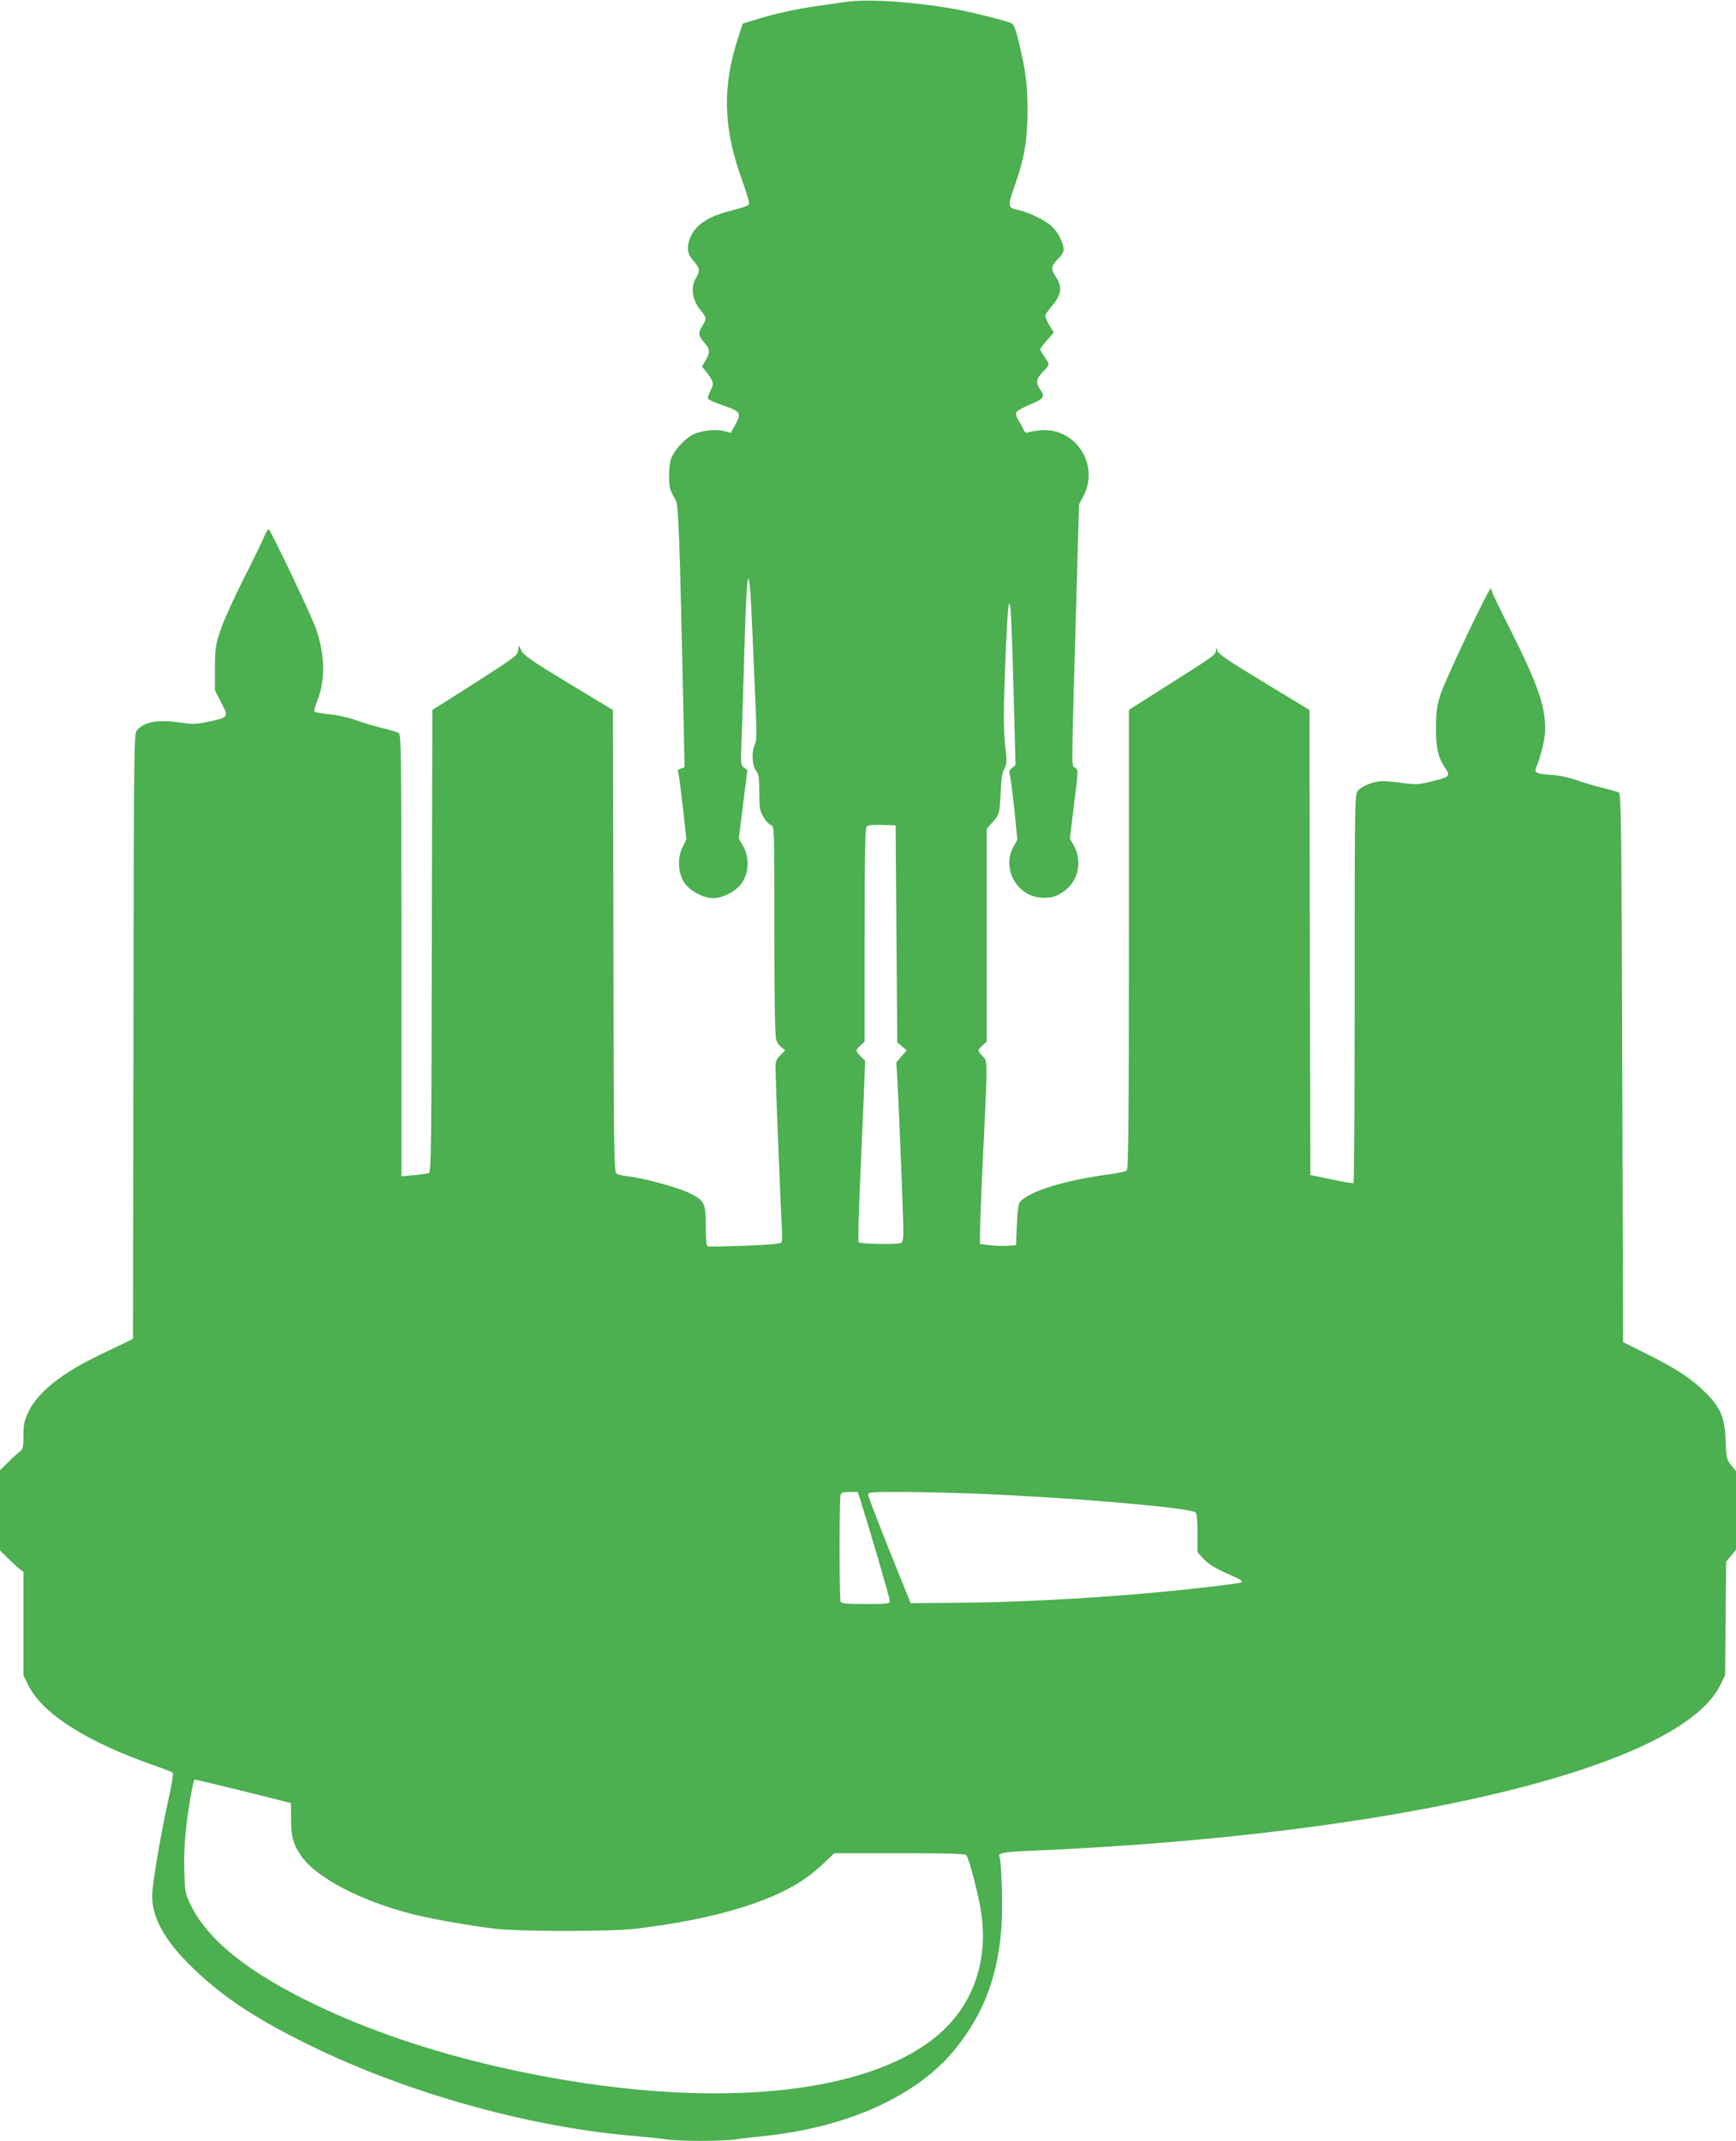 <?xml version="1.0" standalone="no"?>
<!DOCTYPE svg PUBLIC "-//W3C//DTD SVG 20010904//EN"
 "http://www.w3.org/TR/2001/REC-SVG-20010904/DTD/svg10.dtd">
<svg version="1.0" xmlns="http://www.w3.org/2000/svg"
 width="1038pt" height="1280pt" viewBox="0 0 1038 1280"
 preserveAspectRatio="xMidYMid meet">
<g transform="translate(0,1280) scale(0.1,-0.1)"
fill="#4caf50" stroke="none">
<path d="M5060 12789 c-36 -5 -114 -16 -175 -25 -126 -18 -244 -44 -362 -80
l-82 -25 -30 -92 c-92 -287 -86 -528 20 -827 23 -63 43 -127 46 -141 5 -29 7
-29 -127 -64 -131 -35 -208 -94 -230 -176 -14 -52 -8 -80 30 -123 35 -40 37
-57 9 -102 -30 -50 -19 -130 27 -185 40 -48 40 -53 14 -97 -27 -44 -25 -58 10
-99 36 -40 37 -60 9 -108 l-22 -36 22 -27 c48 -61 52 -76 30 -116 -11 -21 -18
-43 -16 -49 2 -7 44 -25 93 -42 103 -35 109 -45 69 -117 l-26 -46 -37 10 c-51
14 -140 4 -188 -20 -49 -25 -108 -88 -129 -138 -18 -44 -20 -162 -3 -201 7
-15 19 -39 28 -53 17 -26 24 -220 47 -1296 l6 -302 -22 -7 c-16 -5 -20 -12
-16 -23 4 -10 16 -103 28 -209 l21 -192 -23 -46 c-32 -64 -27 -155 11 -213 33
-49 114 -92 173 -92 58 0 137 42 171 91 42 61 46 149 9 217 l-27 49 25 204 26
204 -21 16 c-19 15 -20 23 -14 160 3 79 11 324 17 544 15 541 29 564 49 80 6
-143 15 -341 19 -440 6 -142 5 -186 -6 -207 -20 -42 -17 -125 7 -155 17 -22
20 -41 20 -131 0 -94 3 -110 25 -147 13 -24 34 -45 45 -48 20 -5 20 -10 20
-630 0 -413 4 -635 11 -654 5 -15 20 -36 32 -45 l22 -17 -30 -31 c-29 -31 -30
-33 -27 -123 5 -174 32 -832 37 -907 3 -41 2 -81 -3 -88 -6 -9 -68 -14 -218
-20 -115 -4 -215 -6 -221 -4 -10 3 -13 36 -13 122 0 140 -7 153 -104 200 -69
32 -260 84 -353 96 -32 3 -66 11 -75 16 -17 8 -18 87 -20 1391 l-3 1382 -265
160 c-217 131 -268 167 -282 194 l-17 33 -3 -31 c-3 -29 -22 -43 -258 -194
l-255 -162 -3 -1381 c-2 -1201 -4 -1383 -17 -1387 -8 -4 -48 -9 -90 -13 l-75
-7 0 1321 c0 1275 -1 1322 -18 1331 -11 6 -51 17 -91 27 -40 9 -109 29 -153
45 -45 17 -116 33 -163 38 -45 4 -87 11 -93 15 -6 3 -1 28 15 66 49 123 47
269 -6 427 -23 70 -266 582 -285 600 -2 3 -15 -19 -28 -49 -12 -29 -68 -144
-124 -254 -56 -111 -117 -246 -135 -300 -31 -91 -33 -109 -34 -230 l0 -131 38
-74 c45 -88 45 -88 -77 -114 -71 -15 -96 -16 -160 -6 -141 21 -221 7 -268 -46
-17 -18 -18 -123 -20 -1829 l-3 -1809 -35 -17 c-19 -9 -91 -44 -160 -77 -229
-109 -375 -225 -431 -344 -24 -52 -29 -75 -29 -140 0 -73 -2 -80 -27 -100 -15
-12 -46 -41 -70 -65 l-43 -42 0 -240 0 -240 43 -42 c24 -24 55 -53 70 -65 l27
-21 0 -310 0 -309 30 -60 c85 -170 351 -339 752 -478 57 -20 107 -40 111 -44
5 -5 -8 -81 -28 -170 -46 -209 -95 -497 -95 -566 0 -135 78 -273 248 -436 166
-160 351 -285 637 -429 592 -300 1340 -514 1990 -570 72 -6 158 -15 191 -20
79 -13 349 -13 428 0 33 5 111 14 171 20 498 52 913 242 1137 520 173 214 258
443 277 745 7 121 -1 385 -13 404 -13 21 29 29 174 35 2210 93 3894 496 4136
991 l29 60 3 339 3 339 30 36 29 36 0 235 0 235 -29 35 c-27 33 -29 42 -33
145 -5 140 -29 198 -120 289 -85 84 -164 136 -343 227 l-150 75 -5 1639 c-4
1442 -7 1639 -20 1646 -8 5 -51 17 -95 28 -44 10 -114 31 -155 46 -45 16 -105
29 -152 32 -99 7 -107 12 -89 55 26 64 50 164 50 215 2 141 -46 277 -210 602
-60 118 -109 220 -109 228 0 7 -3 13 -7 13 -14 -1 -271 -543 -299 -630 -23
-71 -27 -104 -28 -200 -1 -120 13 -180 55 -242 33 -47 26 -54 -73 -78 -84 -21
-99 -22 -178 -12 -48 7 -103 12 -122 12 -52 0 -125 -29 -148 -57 -20 -25 -20
-41 -20 -1184 0 -637 -3 -1160 -7 -1162 -5 -3 -64 7 -133 22 l-125 26 -3 1390
-2 1390 -272 165 c-213 129 -274 170 -279 190 -6 22 -7 22 -8 4 -1 -29 -5 -31
-278 -204 l-243 -154 0 -1372 c0 -1088 -3 -1374 -13 -1382 -6 -6 -50 -15 -97
-22 -270 -35 -488 -102 -542 -167 -8 -10 -15 -57 -18 -137 l-5 -121 -45 -3
c-25 -2 -73 -1 -107 3 l-63 7 0 81 c0 45 9 267 20 492 26 537 26 520 -5 551
-31 31 -31 35 0 64 l25 23 0 637 0 636 35 38 c41 46 42 49 49 188 3 76 10 114
21 132 13 20 15 38 11 83 -17 150 -17 218 -7 498 6 165 14 327 18 360 6 57 7
58 14 25 4 -19 13 -239 19 -489 l12 -455 -20 -17 c-18 -14 -20 -22 -12 -50 4
-19 16 -112 26 -207 l17 -173 -23 -41 c-70 -125 14 -288 156 -304 65 -8 115 8
165 53 72 65 88 173 38 261 l-22 38 25 204 c26 205 26 205 6 221 -22 17 -24
-106 13 1189 l11 384 26 50 c100 190 -51 416 -262 393 -28 -3 -59 -8 -68 -12
-12 -5 -20 -1 -25 11 -4 11 -17 35 -30 55 -13 20 -21 43 -17 52 3 9 38 29 77
46 88 36 97 48 69 89 -31 42 -27 67 13 108 19 19 35 39 35 45 0 5 -11 27 -25
47 -14 20 -25 40 -25 44 0 4 18 28 40 53 l41 47 -26 43 c-14 24 -25 49 -25 56
0 7 18 35 41 61 55 65 62 113 25 168 -34 52 -33 69 9 110 22 22 35 43 35 59
-1 39 -33 102 -71 138 -37 35 -144 87 -202 98 -61 12 -63 22 -24 132 61 172
80 278 81 453 0 161 -8 232 -51 413 -16 70 -30 110 -41 116 -27 14 -197 58
-312 81 -244 47 -544 69 -680 49z m300 -5572 l5 -649 28 -24 29 -24 -32 -36
-31 -36 6 -91 c7 -110 34 -777 36 -896 1 -61 -2 -85 -12 -92 -16 -11 -244 -8
-255 4 -4 4 0 179 10 390 9 210 19 452 23 538 l6 157 -26 26 c-33 33 -33 37
-2 66 l25 23 0 637 c0 492 3 639 12 648 9 9 39 12 93 10 l80 -3 5 -648z m-216
-3384 c49 -154 176 -586 176 -603 0 -19 -7 -20 -144 -20 -122 0 -145 2 -150
16 -3 9 -6 152 -6 319 0 167 3 310 6 319 4 12 20 16 54 16 l48 0 16 -47z m686
37 c558 -22 1283 -84 1317 -112 9 -7 13 -43 13 -124 l0 -114 34 -38 c33 -36
83 -65 190 -111 30 -13 46 -25 40 -31 -9 -8 -335 -46 -604 -69 -361 -31 -778
-52 -1105 -54 l-270 -2 -127 315 c-69 173 -127 323 -127 333 -1 16 15 17 197
17 108 0 307 -5 442 -10z m-4411 -1770 c135 -34 263 -65 284 -71 l37 -10 0
-93 c0 -105 13 -153 60 -221 91 -132 357 -271 670 -350 115 -29 340 -69 495
-87 146 -17 684 -17 830 0 363 43 648 113 861 211 111 52 184 101 264 176 l69
65 389 0 c300 0 392 -3 400 -12 17 -22 71 -229 88 -338 46 -304 -53 -574 -277
-753 -464 -372 -1472 -437 -2624 -171 -402 93 -770 219 -1083 370 -403 194
-644 388 -745 601 -30 63 -32 77 -35 196 -4 129 6 256 34 422 17 102 23 125
31 125 4 0 117 -27 252 -60z"/>
</g>
</svg>

